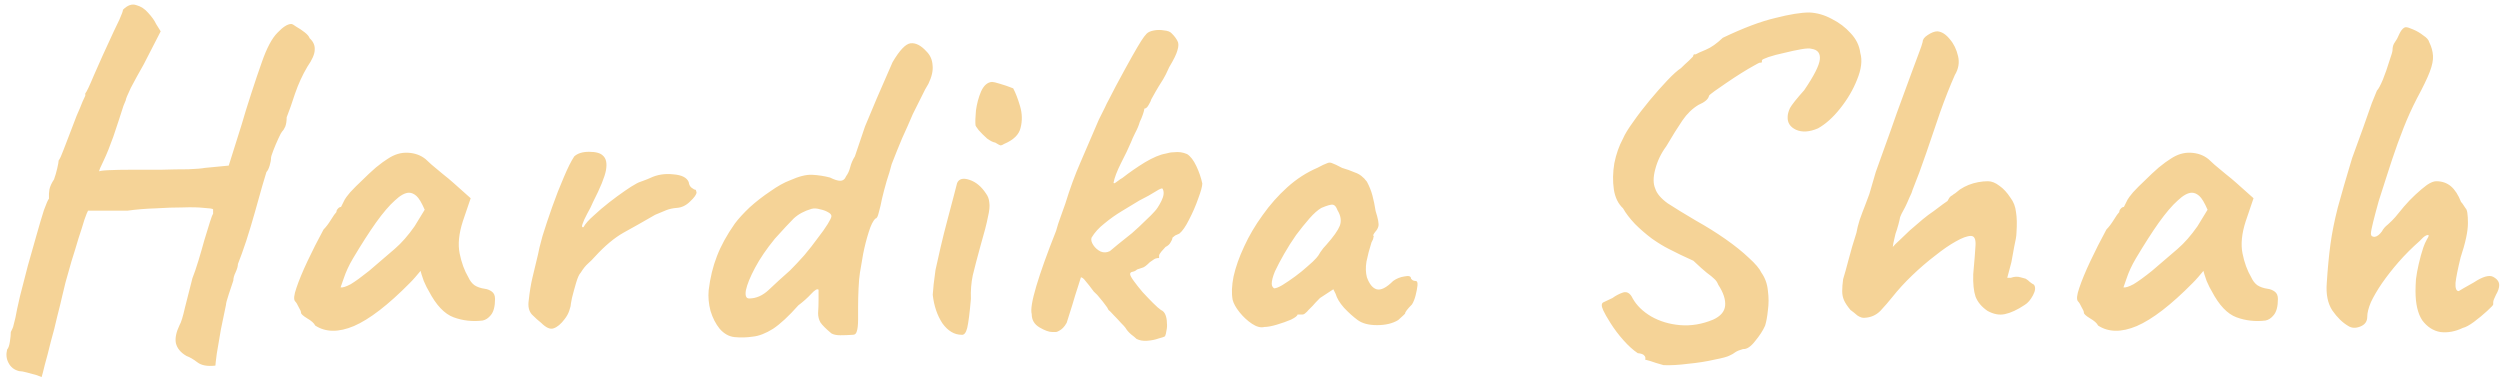 <svg width="261" height="40" viewBox="0 0 261 40" fill="none" xmlns="http://www.w3.org/2000/svg">
<path d="M4.344 39.368C4.344 39.368 4.184 39.304 3.864 39.176C3.544 39.08 3.192 38.984 2.808 38.888C2.456 38.792 2.184 38.744 1.992 38.744C1.48 38.616 1.112 38.328 0.888 37.88C0.664 37.464 0.616 37 0.744 36.488C0.872 36.36 0.968 36.088 1.032 35.672C1.096 35.256 1.128 34.92 1.128 34.664C1.256 34.408 1.336 34.232 1.368 34.136C1.4 34.008 1.48 33.688 1.608 33.176C1.704 32.632 1.864 31.88 2.088 30.92C2.344 29.928 2.616 28.872 2.904 27.752C3.224 26.632 3.528 25.56 3.816 24.536C4.104 23.512 4.36 22.648 4.584 21.944C4.84 21.24 5.016 20.84 5.112 20.744C5.112 20.744 5.112 20.696 5.112 20.6C5.112 20.472 5.112 20.344 5.112 20.216C5.112 20.216 5.128 20.072 5.16 19.784C5.224 19.464 5.384 19.112 5.64 18.728C5.768 18.376 5.88 17.992 5.976 17.576C6.072 17.16 6.12 16.888 6.12 16.76C6.248 16.6 6.424 16.216 6.648 15.608C6.904 14.968 7.144 14.344 7.368 13.736C7.56 13.224 7.768 12.68 7.992 12.104C8.248 11.528 8.456 11.032 8.616 10.616C8.808 10.2 8.904 9.992 8.904 9.992C8.904 9.864 8.904 9.8 8.904 9.8C8.904 9.768 8.904 9.752 8.904 9.752C9.032 9.624 9.336 8.984 9.816 7.832C10.328 6.648 11.016 5.128 11.88 3.272C12.008 3.016 12.2 2.616 12.456 2.072C12.712 1.496 12.84 1.144 12.84 1.016C13.32 0.536 13.784 0.376 14.232 0.536C14.712 0.664 15.128 0.936 15.48 1.352C15.864 1.768 16.136 2.152 16.296 2.504L16.776 3.272L15 6.728C14.488 7.624 14.04 8.44 13.656 9.176C13.304 9.912 13.128 10.344 13.128 10.472C13.128 10.472 13.048 10.664 12.888 11.048C12.76 11.432 12.6 11.928 12.408 12.536C12.216 13.112 12.024 13.688 11.832 14.264C11.48 15.256 11.144 16.088 10.824 16.76C10.504 17.4 10.344 17.784 10.344 17.912C10.344 17.848 10.664 17.8 11.304 17.768C11.976 17.736 12.808 17.72 13.8 17.72C14.792 17.72 15.8 17.72 16.824 17.72C17.88 17.688 18.824 17.672 19.656 17.672C20.488 17.64 21.064 17.592 21.384 17.528L23.88 17.288L25.224 13.016C25.48 12.12 25.816 11.032 26.232 9.752C26.648 8.472 27.016 7.384 27.336 6.488C27.848 5.016 28.392 3.992 28.968 3.416C29.544 2.808 30.024 2.504 30.408 2.504C30.504 2.504 30.68 2.6 30.936 2.792C31.224 2.952 31.512 3.144 31.8 3.368C32.088 3.592 32.264 3.8 32.328 3.992C32.712 4.344 32.888 4.744 32.856 5.192C32.856 5.64 32.6 6.232 32.088 6.968C31.576 7.832 31.144 8.776 30.792 9.8C30.472 10.792 30.184 11.608 29.928 12.248C29.928 12.632 29.88 12.952 29.784 13.208C29.688 13.432 29.576 13.608 29.448 13.736C29.384 13.8 29.256 14.04 29.064 14.456C28.872 14.872 28.696 15.288 28.536 15.704C28.376 16.12 28.296 16.376 28.296 16.472C28.296 16.696 28.248 16.968 28.152 17.288C28.056 17.608 27.944 17.832 27.816 17.96C27.752 18.152 27.608 18.632 27.384 19.4C27.16 20.168 26.904 21.08 26.616 22.136C26.328 23.16 26.024 24.168 25.704 25.16C25.384 26.12 25.096 26.92 24.84 27.56C24.84 27.784 24.76 28.072 24.6 28.424C24.44 28.744 24.36 29.032 24.36 29.288C24.232 29.672 24.072 30.152 23.88 30.728C23.688 31.304 23.592 31.672 23.592 31.832C23.432 32.568 23.256 33.416 23.064 34.376C22.904 35.336 22.76 36.184 22.632 36.92C22.536 37.656 22.488 38.072 22.488 38.168C21.656 38.264 21.032 38.152 20.616 37.832C20.2 37.512 19.816 37.288 19.464 37.16C18.856 36.808 18.488 36.36 18.36 35.816C18.264 35.304 18.392 34.68 18.744 33.944C18.904 33.688 19.096 33.064 19.32 32.072C19.576 31.048 19.832 30.04 20.088 29.048C20.28 28.568 20.488 27.96 20.712 27.224C20.936 26.488 21.144 25.768 21.336 25.064C21.56 24.328 21.752 23.704 21.912 23.192C22.072 22.68 22.184 22.392 22.248 22.328C22.248 22.2 22.248 22.088 22.248 21.992C22.248 21.896 22.248 21.848 22.248 21.848C22.184 21.784 21.864 21.736 21.288 21.704C20.712 21.64 19.976 21.624 19.08 21.656C18.216 21.656 17.272 21.688 16.248 21.752C15.224 21.784 14.248 21.864 13.32 21.992C12.968 21.992 12.456 21.992 11.784 21.992C11.144 21.992 10.696 21.992 10.44 21.992C10.088 21.992 9.784 21.992 9.528 21.992C9.304 21.992 9.192 21.992 9.192 21.992C9.128 22.088 9 22.408 8.808 22.952C8.648 23.496 8.44 24.152 8.184 24.92C7.96 25.688 7.72 26.472 7.464 27.272C7.24 28.072 7.032 28.808 6.84 29.48C6.68 30.12 6.568 30.584 6.504 30.872C6.376 31.448 6.2 32.168 5.976 33.032C5.784 33.896 5.56 34.776 5.304 35.672C5.08 36.6 4.872 37.4 4.68 38.072C4.52 38.744 4.408 39.176 4.344 39.368ZM32.914 33.992C32.786 33.736 32.498 33.48 32.05 33.224C31.634 32.968 31.427 32.776 31.427 32.648C31.427 32.52 31.346 32.328 31.186 32.072C31.058 31.784 30.93 31.576 30.802 31.448C30.642 31.256 30.691 30.792 30.947 30.056C31.203 29.288 31.587 28.36 32.099 27.272C32.611 26.184 33.17 25.08 33.779 23.96C34.035 23.704 34.291 23.368 34.547 22.952C34.803 22.536 34.995 22.264 35.123 22.136C35.123 22.008 35.17 21.896 35.267 21.8C35.362 21.672 35.474 21.608 35.602 21.608L35.986 20.84C36.05 20.712 36.242 20.456 36.562 20.072C36.914 19.688 37.331 19.272 37.81 18.824C38.291 18.344 38.77 17.896 39.251 17.48C39.763 17.064 40.178 16.76 40.498 16.568C41.17 16.12 41.858 15.912 42.562 15.944C43.298 15.976 43.922 16.2 44.434 16.616C44.531 16.712 44.739 16.904 45.059 17.192C45.41 17.48 45.794 17.8 46.211 18.152C46.658 18.504 47.042 18.824 47.362 19.112L49.139 20.696L48.322 23.096C47.907 24.376 47.794 25.496 47.986 26.456C48.178 27.416 48.483 28.248 48.898 28.952C49.059 29.304 49.267 29.576 49.523 29.768C49.81 29.96 50.178 30.088 50.627 30.152C50.883 30.184 51.123 30.28 51.346 30.44C51.571 30.6 51.682 30.856 51.682 31.208C51.682 31.976 51.538 32.536 51.251 32.888C50.995 33.208 50.706 33.4 50.386 33.464C49.331 33.592 48.322 33.48 47.362 33.128C46.403 32.776 45.538 31.864 44.77 30.392C44.642 30.2 44.467 29.848 44.242 29.336C44.05 28.792 43.938 28.44 43.907 28.28C43.779 28.44 43.602 28.648 43.379 28.904C43.187 29.128 42.995 29.336 42.803 29.528C40.531 31.832 38.578 33.336 36.947 34.04C35.346 34.712 34.002 34.696 32.914 33.992ZM35.554 30.008C35.779 30.04 36.13 29.928 36.611 29.672C37.09 29.384 37.73 28.92 38.531 28.28C39.618 27.352 40.514 26.584 41.218 25.976C41.922 25.368 42.611 24.584 43.282 23.624L44.339 21.896C44.019 21.16 43.73 20.68 43.474 20.456C43.218 20.232 42.962 20.12 42.706 20.12C42.291 20.12 41.794 20.392 41.218 20.936C40.642 21.448 39.986 22.216 39.251 23.24C38.547 24.232 37.746 25.48 36.85 26.984C36.434 27.688 36.114 28.376 35.891 29.048C35.666 29.688 35.554 30.008 35.554 30.008ZM56.496 33.704C56.208 33.48 55.888 33.192 55.536 32.84C55.216 32.488 55.104 31.992 55.2 31.352C55.296 30.456 55.424 29.672 55.584 29C55.744 28.296 55.936 27.496 56.16 26.6C56.224 26.216 56.384 25.56 56.64 24.632C56.928 23.704 57.264 22.696 57.648 21.608C58.032 20.52 58.432 19.496 58.848 18.536C59.264 17.544 59.632 16.808 59.952 16.328C60.304 16.008 60.816 15.848 61.488 15.848C62.192 15.848 62.672 15.976 62.928 16.232C63.28 16.52 63.392 17.032 63.264 17.768C63.136 18.472 62.688 19.576 61.92 21.08C61.76 21.464 61.552 21.88 61.296 22.328C61.072 22.744 60.912 23.096 60.816 23.384C60.72 23.64 60.752 23.752 60.912 23.72C61.104 23.368 61.456 22.968 61.968 22.52C62.48 22.04 63.024 21.576 63.6 21.128C64.176 20.68 64.72 20.28 65.232 19.928C65.744 19.576 66.096 19.352 66.288 19.256C66.544 19.096 66.832 18.968 67.152 18.872C67.504 18.744 67.744 18.648 67.872 18.584C68.608 18.232 69.408 18.104 70.272 18.2C71.168 18.264 71.712 18.536 71.904 19.016C71.936 19.272 72.032 19.464 72.192 19.592C72.384 19.72 72.48 19.784 72.48 19.784C72.608 19.784 72.672 19.832 72.672 19.928C72.704 20.024 72.72 20.072 72.72 20.072C72.72 20.296 72.496 20.616 72.048 21.032C71.632 21.448 71.168 21.672 70.656 21.704C70.24 21.736 69.872 21.816 69.552 21.944C69.232 22.072 68.848 22.232 68.4 22.424C67.184 23.128 66.08 23.752 65.088 24.296C64.128 24.84 63.136 25.672 62.112 26.792C61.888 27.048 61.648 27.288 61.392 27.512C61.136 27.736 60.88 28.056 60.624 28.472C60.464 28.632 60.304 28.984 60.144 29.528C59.984 30.072 59.84 30.6 59.712 31.112C59.616 31.592 59.568 31.88 59.568 31.976C59.568 31.976 59.52 32.136 59.424 32.456C59.328 32.744 59.168 33.032 58.944 33.32C58.56 33.832 58.176 34.152 57.792 34.28C57.44 34.408 57.008 34.216 56.496 33.704ZM89.057 34.952C88.577 34.984 88.129 35 87.713 35C87.329 35 87.025 34.936 86.801 34.808C86.225 34.328 85.841 33.944 85.649 33.656C85.489 33.368 85.409 33.048 85.409 32.696C85.441 32.248 85.457 31.8 85.457 31.352C85.457 30.872 85.457 30.504 85.457 30.248C85.329 30.12 85.073 30.264 84.689 30.68C84.305 31.096 83.857 31.496 83.345 31.88C82.353 33 81.473 33.816 80.705 34.328C79.937 34.808 79.233 35.08 78.593 35.144C77.953 35.24 77.313 35.256 76.673 35.192C76.097 35.128 75.585 34.84 75.137 34.328C74.721 33.816 74.401 33.192 74.177 32.456C73.985 31.72 73.921 31 73.985 30.296C74.145 28.984 74.433 27.8 74.849 26.744C75.265 25.656 75.889 24.52 76.721 23.336C77.105 22.824 77.617 22.264 78.257 21.656C78.929 21.048 79.649 20.488 80.417 19.976C81.185 19.432 81.873 19.048 82.481 18.824C83.409 18.408 84.177 18.216 84.785 18.248C85.425 18.28 86.049 18.376 86.657 18.536C87.105 18.76 87.457 18.872 87.713 18.872C88.001 18.872 88.209 18.712 88.337 18.392C88.529 18.136 88.673 17.816 88.769 17.432C88.865 17.048 89.025 16.68 89.249 16.328L90.305 13.208C90.657 12.344 91.073 11.352 91.553 10.232C92.033 9.112 92.577 7.864 93.185 6.488C93.921 5.24 94.545 4.584 95.057 4.52C95.601 4.456 96.161 4.744 96.737 5.384C97.121 5.768 97.329 6.248 97.361 6.824C97.425 7.368 97.281 8.008 96.929 8.744C96.705 9.096 96.465 9.544 96.209 10.088C95.953 10.6 95.649 11.208 95.297 11.912C94.945 12.744 94.577 13.576 94.193 14.408C93.841 15.24 93.473 16.152 93.089 17.144C92.961 17.656 92.785 18.248 92.561 18.92C92.369 19.592 92.209 20.2 92.081 20.744C91.985 21.256 91.873 21.736 91.745 22.184C91.649 22.6 91.537 22.808 91.409 22.808C91.153 23.032 90.913 23.512 90.689 24.248C90.465 24.952 90.273 25.704 90.113 26.504C89.985 27.304 89.873 27.96 89.777 28.472C89.713 28.856 89.665 29.4 89.633 30.104C89.601 30.776 89.585 31.432 89.585 32.072C89.585 32.68 89.585 33.096 89.585 33.32C89.585 33.928 89.537 34.36 89.441 34.616C89.377 34.84 89.249 34.952 89.057 34.952ZM78.209 31.16C78.945 31.16 79.633 30.856 80.273 30.248C80.945 29.608 81.681 28.936 82.481 28.232C82.961 27.752 83.457 27.224 83.969 26.648C84.481 26.04 84.945 25.448 85.361 24.872C85.809 24.296 86.161 23.8 86.417 23.384C86.673 22.968 86.801 22.696 86.801 22.568C86.801 22.408 86.673 22.264 86.417 22.136C86.193 22.008 85.921 21.912 85.601 21.848C85.281 21.752 84.993 21.736 84.737 21.8C83.969 22.024 83.345 22.36 82.865 22.808C82.417 23.256 81.761 23.96 80.897 24.92C80.033 25.976 79.345 26.984 78.833 27.944C78.321 28.904 78.001 29.688 77.873 30.296C77.777 30.872 77.889 31.16 78.209 31.16ZM100.402 34.952C99.634 34.952 98.962 34.552 98.386 33.752C97.842 32.92 97.506 31.928 97.378 30.776C97.41 30.52 97.442 30.152 97.474 29.672C97.538 29.192 97.602 28.696 97.666 28.184C97.794 27.576 97.97 26.792 98.194 25.832C98.418 24.872 98.658 23.912 98.914 22.952C99.17 21.96 99.394 21.112 99.586 20.408C99.778 19.672 99.89 19.24 99.922 19.112C100.114 18.664 100.546 18.552 101.218 18.776C101.89 19 102.466 19.48 102.946 20.216C103.138 20.472 103.25 20.776 103.282 21.128C103.346 21.48 103.298 21.992 103.138 22.664C103.01 23.336 102.754 24.328 102.37 25.64C102.018 26.92 101.746 27.96 101.554 28.76C101.394 29.528 101.33 30.344 101.362 31.208C101.234 32.68 101.106 33.688 100.978 34.232C100.85 34.744 100.658 34.984 100.402 34.952ZM104.818 15.032C104.69 15.128 104.562 15.176 104.434 15.176C104.338 15.144 104.162 15.048 103.906 14.888C103.682 14.856 103.394 14.712 103.042 14.456C102.722 14.168 102.434 13.88 102.178 13.592C101.954 13.304 101.842 13.128 101.842 13.064C101.81 12.744 101.826 12.232 101.89 11.528C101.986 10.824 102.162 10.168 102.418 9.56C102.706 8.92 103.09 8.584 103.57 8.552C103.698 8.552 103.97 8.616 104.386 8.744C104.834 8.872 105.298 9.032 105.778 9.224C106.034 9.704 106.274 10.328 106.498 11.096C106.722 11.864 106.738 12.616 106.546 13.352C106.386 14.056 105.81 14.616 104.818 15.032ZM118.656 35.384C118.528 35.256 118.336 35.096 118.08 34.904C117.824 34.68 117.632 34.456 117.504 34.232C117.44 34.136 117.28 33.96 117.024 33.704C116.768 33.416 116.512 33.144 116.256 32.888C116 32.6 115.824 32.424 115.728 32.36C115.664 32.2 115.552 32.024 115.392 31.832C115.232 31.608 115.056 31.384 114.864 31.16C114.672 30.904 114.448 30.664 114.192 30.44C113.84 29.96 113.552 29.592 113.328 29.336C113.136 29.08 112.976 28.952 112.848 28.952C112.848 28.952 112.752 29.256 112.56 29.864C112.368 30.44 112.16 31.112 111.936 31.88C111.712 32.616 111.52 33.224 111.36 33.704C111.232 33.928 111.104 34.104 110.976 34.232C110.848 34.36 110.72 34.456 110.592 34.52C110.496 34.584 110.384 34.632 110.256 34.664C110.128 34.664 110 34.664 109.872 34.664C109.52 34.664 109.072 34.504 108.528 34.184C107.984 33.864 107.712 33.4 107.712 32.792C107.584 32.344 107.744 31.368 108.192 29.864C108.64 28.36 109.328 26.44 110.256 24.104C110.384 23.624 110.544 23.128 110.736 22.616C110.928 22.072 111.088 21.624 111.216 21.272C111.696 19.704 112.224 18.264 112.8 16.952C113.376 15.608 114.016 14.12 114.72 12.488C115.008 11.912 115.216 11.496 115.344 11.24C115.472 10.952 115.616 10.664 115.776 10.376C115.936 10.056 116.176 9.592 116.496 8.984C117.2 7.672 117.76 6.648 118.176 5.912C118.592 5.176 118.912 4.632 119.136 4.28C119.36 3.928 119.552 3.672 119.712 3.512C119.872 3.352 120.128 3.24 120.48 3.176C120.832 3.112 121.184 3.112 121.536 3.176C121.92 3.208 122.192 3.32 122.352 3.512C122.608 3.768 122.8 4.024 122.928 4.28C123.056 4.504 123.056 4.824 122.928 5.24C122.832 5.624 122.544 6.216 122.064 7.016C121.808 7.592 121.6 8.008 121.44 8.264C121.28 8.52 121.12 8.776 120.96 9.032C120.8 9.288 120.544 9.736 120.192 10.376C120.16 10.504 120.096 10.648 120 10.808C119.936 10.936 119.856 11.064 119.76 11.192C119.664 11.288 119.568 11.336 119.472 11.336C119.472 11.432 119.424 11.624 119.328 11.912C119.232 12.2 119.12 12.472 118.992 12.728C118.896 13.08 118.736 13.464 118.512 13.88C118.32 14.264 118.176 14.584 118.08 14.84C117.824 15.448 117.472 16.184 117.024 17.048C116.608 17.88 116.352 18.552 116.256 19.064C116.256 19.128 116.304 19.144 116.4 19.112C116.496 19.048 116.608 18.968 116.736 18.872C116.896 18.744 117.04 18.648 117.168 18.584C117.904 18.008 118.688 17.464 119.52 16.952C120.384 16.44 121.104 16.136 121.68 16.04C122 15.944 122.288 15.896 122.544 15.896C122.8 15.864 123.04 15.864 123.264 15.896C123.488 15.928 123.712 15.992 123.936 16.088C124.288 16.312 124.608 16.728 124.896 17.336C125.184 17.944 125.392 18.552 125.52 19.16C125.52 19.448 125.376 19.976 125.088 20.744C124.832 21.48 124.512 22.216 124.128 22.952C123.776 23.656 123.44 24.136 123.12 24.392C122.96 24.456 122.816 24.52 122.688 24.584C122.592 24.648 122.512 24.712 122.448 24.776C122.416 24.808 122.4 24.824 122.4 24.824C122.4 24.952 122.336 25.112 122.208 25.304C122.112 25.496 121.936 25.656 121.68 25.784C121.552 25.912 121.408 26.072 121.248 26.264C121.088 26.456 121.008 26.6 121.008 26.696C121.008 26.696 121.008 26.744 121.008 26.84C121.008 26.904 121.008 26.936 121.008 26.936C120.88 26.936 120.768 26.952 120.672 26.984C120.608 26.984 120.4 27.112 120.048 27.368C119.696 27.72 119.44 27.912 119.28 27.944C119.152 27.976 118.96 28.04 118.704 28.136C118.576 28.264 118.416 28.344 118.224 28.376C118.064 28.408 117.984 28.488 117.984 28.616C117.984 28.744 118.112 28.984 118.368 29.336C118.624 29.688 118.928 30.072 119.28 30.488C119.664 30.904 120.032 31.288 120.384 31.64C120.736 31.992 121.008 32.232 121.2 32.36C121.424 32.456 121.584 32.632 121.68 32.888C121.776 33.144 121.824 33.416 121.824 33.704C121.856 33.992 121.84 34.264 121.776 34.52C121.744 34.776 121.696 34.968 121.632 35.096C121.568 35.16 121.344 35.24 120.96 35.336C120.608 35.464 120.208 35.544 119.76 35.576C119.344 35.608 118.976 35.544 118.656 35.384ZM115.872 26.216C116.032 26.088 116.32 25.848 116.736 25.496C117.184 25.144 117.664 24.76 118.176 24.344C118.688 23.896 119.152 23.464 119.568 23.048C120.016 22.632 120.336 22.312 120.528 22.088C120.752 21.864 120.992 21.496 121.248 20.984C121.504 20.472 121.552 20.056 121.392 19.736C121.36 19.608 121.12 19.688 120.672 19.976C120.224 20.264 119.648 20.584 118.944 20.936C118.4 21.256 117.792 21.624 117.12 22.04C116.48 22.424 115.872 22.856 115.296 23.336C114.72 23.784 114.272 24.28 113.952 24.824C113.888 25.048 113.952 25.304 114.144 25.592C114.336 25.88 114.592 26.104 114.912 26.264C115.232 26.392 115.552 26.376 115.872 26.216ZM132.001 34.136C131.617 34.232 131.185 34.12 130.705 33.8C130.225 33.48 129.793 33.08 129.409 32.6C129.025 32.12 128.785 31.688 128.689 31.304C128.561 30.632 128.593 29.816 128.785 28.856C129.009 27.864 129.377 26.824 129.889 25.736C130.401 24.616 131.041 23.528 131.809 22.472C132.577 21.384 133.441 20.408 134.401 19.544C135.361 18.68 136.401 18.008 137.521 17.528C138.001 17.272 138.337 17.112 138.529 17.048C138.721 16.952 138.913 16.952 139.105 17.048C139.297 17.112 139.633 17.272 140.113 17.528C140.561 17.656 141.009 17.816 141.457 18.008C141.937 18.168 142.353 18.488 142.705 18.968C142.961 19.448 143.153 19.928 143.281 20.408C143.409 20.888 143.521 21.432 143.617 22.04C143.873 22.84 143.969 23.368 143.905 23.624C143.841 23.848 143.745 24.024 143.617 24.152C143.361 24.472 143.297 24.632 143.425 24.632C143.425 24.632 143.409 24.696 143.377 24.824C143.377 24.92 143.313 25.08 143.185 25.304C142.961 26.008 142.785 26.68 142.657 27.32C142.561 27.928 142.577 28.472 142.705 28.952C142.961 29.656 143.297 30.072 143.713 30.2C144.161 30.328 144.737 30.04 145.441 29.336C145.793 29.08 146.193 28.92 146.641 28.856C147.089 28.76 147.313 28.84 147.313 29.096C147.313 29.096 147.361 29.144 147.457 29.24C147.553 29.304 147.665 29.336 147.793 29.336C147.953 29.336 148.017 29.496 147.985 29.816C147.953 30.104 147.889 30.44 147.793 30.824C147.697 31.208 147.569 31.528 147.409 31.784C146.929 32.264 146.689 32.584 146.689 32.744C146.689 32.744 146.625 32.808 146.497 32.936C146.401 33.032 146.225 33.192 145.969 33.416C145.393 33.768 144.657 33.944 143.761 33.944C142.897 33.944 142.225 33.768 141.745 33.416C141.265 33.064 140.785 32.632 140.305 32.12C139.857 31.608 139.569 31.128 139.441 30.68L139.201 30.2L137.809 31.112C137.457 31.464 137.201 31.736 137.041 31.928C136.881 32.088 136.737 32.232 136.609 32.36C136.513 32.488 136.401 32.6 136.273 32.696C136.177 32.792 136.065 32.84 135.937 32.84C135.809 32.84 135.697 32.84 135.601 32.84C135.505 32.84 135.457 32.84 135.457 32.84C135.457 32.968 135.233 33.144 134.785 33.368C134.337 33.56 133.841 33.736 133.297 33.896C132.753 34.056 132.321 34.136 132.001 34.136ZM133.009 30.104C133.201 30.104 133.489 29.992 133.873 29.768C134.289 29.512 134.737 29.208 135.217 28.856C135.697 28.504 136.129 28.152 136.513 27.8C136.929 27.448 137.233 27.16 137.425 26.936C137.553 26.808 137.697 26.6 137.857 26.312C138.049 26.024 138.257 25.768 138.481 25.544C139.217 24.712 139.681 24.056 139.873 23.576C140.065 23.064 139.985 22.52 139.633 21.944C139.505 21.592 139.345 21.4 139.153 21.368C138.961 21.336 138.561 21.448 137.953 21.704C137.569 21.928 137.153 22.296 136.705 22.808C136.257 23.32 135.793 23.896 135.313 24.536C134.865 25.176 134.449 25.832 134.065 26.504C133.681 27.176 133.361 27.784 133.105 28.328C132.881 28.872 132.769 29.304 132.769 29.624C132.769 29.752 132.801 29.864 132.865 29.96C132.961 30.056 133.009 30.104 133.009 30.104ZM173.671 38.12C173.095 37.96 172.631 37.816 172.279 37.688C171.927 37.592 171.751 37.544 171.751 37.544C171.815 37.384 171.783 37.24 171.655 37.112C171.559 36.984 171.335 36.904 170.983 36.872C170.503 36.552 170.007 36.104 169.495 35.528C168.983 34.952 168.535 34.36 168.151 33.752C167.767 33.144 167.511 32.696 167.383 32.408C167.159 31.928 167.175 31.64 167.431 31.544C167.687 31.416 167.991 31.272 168.343 31.112C168.695 30.856 169.063 30.664 169.447 30.536C169.863 30.408 170.199 30.616 170.455 31.16C170.871 31.896 171.511 32.52 172.375 33.032C173.271 33.544 174.279 33.848 175.399 33.944C176.551 34.04 177.703 33.848 178.855 33.368C179.623 33.016 180.039 32.536 180.103 31.928C180.167 31.288 179.927 30.552 179.383 29.72C179.287 29.464 179.143 29.256 178.951 29.096C178.791 28.936 178.535 28.728 178.183 28.472C177.863 28.216 177.399 27.8 176.791 27.224C176.311 27 175.863 26.792 175.447 26.6C175.063 26.408 174.647 26.2 174.199 25.976C173.687 25.72 173.111 25.368 172.471 24.92C171.831 24.44 171.239 23.928 170.695 23.384C170.151 22.808 169.735 22.264 169.447 21.752C168.935 21.272 168.615 20.616 168.487 19.784C168.359 18.92 168.375 18.008 168.535 17.048C168.727 16.088 169.031 15.224 169.447 14.456C169.639 14.008 169.991 13.432 170.503 12.728C171.015 11.992 171.591 11.24 172.231 10.472C172.871 9.704 173.479 9.016 174.055 8.408C174.663 7.768 175.143 7.336 175.495 7.112C175.751 6.856 176.023 6.6 176.311 6.344C176.599 6.056 176.743 5.912 176.743 5.912C176.775 5.752 176.823 5.672 176.887 5.672C176.983 5.672 177.031 5.672 177.031 5.672C177.191 5.576 177.543 5.416 178.087 5.192C178.631 4.968 179.223 4.552 179.863 3.944C182.007 2.92 183.831 2.232 185.335 1.88C186.839 1.496 188.023 1.304 188.887 1.304C189.687 1.336 190.471 1.56 191.239 1.976C192.007 2.36 192.663 2.856 193.207 3.464C193.783 4.072 194.119 4.76 194.215 5.528C194.439 6.296 194.327 7.224 193.879 8.312C193.463 9.368 192.871 10.376 192.103 11.336C191.367 12.264 190.599 12.952 189.799 13.4C188.903 13.784 188.135 13.832 187.495 13.544C186.887 13.256 186.599 12.808 186.631 12.2C186.631 11.944 186.711 11.64 186.871 11.288C187.063 10.936 187.559 10.312 188.359 9.416C189.383 7.912 189.927 6.84 189.991 6.2C190.055 5.56 189.767 5.192 189.127 5.096C188.935 5.032 188.567 5.048 188.023 5.144C187.479 5.24 186.887 5.368 186.247 5.528C185.639 5.656 185.095 5.8 184.615 5.96C184.167 6.12 183.943 6.232 183.943 6.296C183.943 6.296 183.943 6.344 183.943 6.44C183.943 6.536 183.879 6.568 183.751 6.536C183.687 6.536 183.463 6.648 183.079 6.872C182.727 7.064 182.295 7.32 181.783 7.64C181.271 7.96 180.759 8.296 180.247 8.648C179.767 8.968 179.351 9.256 178.999 9.512C178.647 9.768 178.455 9.928 178.423 9.992C178.359 10.344 177.991 10.664 177.319 10.952C176.679 11.336 176.119 11.88 175.639 12.584C175.159 13.288 174.599 14.184 173.959 15.272C173.415 16.008 173.031 16.808 172.807 17.672C172.583 18.504 172.583 19.176 172.807 19.688C172.967 20.2 173.399 20.712 174.103 21.224C174.839 21.704 175.831 22.312 177.079 23.048C178.167 23.656 179.191 24.296 180.151 24.968C181.111 25.64 181.927 26.296 182.599 26.936C183.271 27.544 183.703 28.056 183.895 28.472C184.279 29.016 184.503 29.64 184.567 30.344C184.663 31.048 184.663 31.736 184.567 32.408C184.503 33.048 184.407 33.576 184.279 33.992C184.055 34.504 183.703 35.048 183.223 35.624C182.775 36.2 182.359 36.472 181.975 36.44C181.623 36.536 181.351 36.648 181.159 36.776C180.999 36.904 180.807 37.016 180.583 37.112C180.359 37.24 179.831 37.384 178.999 37.544C178.167 37.736 177.255 37.88 176.263 37.976C175.271 38.104 174.407 38.152 173.671 38.12ZM194.678 33.176C194.454 33.208 194.198 33.128 193.91 32.936C193.654 32.712 193.414 32.52 193.19 32.36C192.87 31.976 192.646 31.64 192.518 31.352C192.39 31.064 192.326 30.744 192.326 30.392C192.326 30.04 192.358 29.624 192.422 29.144C192.582 28.632 192.774 27.944 192.998 27.08C193.222 26.216 193.494 25.288 193.814 24.296C193.878 23.912 193.99 23.464 194.15 22.952C194.342 22.408 194.534 21.896 194.726 21.416C194.918 20.904 195.062 20.52 195.158 20.264C195.382 19.464 195.606 18.696 195.83 17.96C196.086 17.224 196.39 16.376 196.742 15.416C197.094 14.456 197.526 13.24 198.038 11.768C198.742 9.848 199.27 8.408 199.622 7.448C199.974 6.488 200.23 5.8 200.39 5.384C200.55 4.968 200.662 4.632 200.726 4.376C200.726 4.12 200.902 3.88 201.254 3.656C201.638 3.4 201.974 3.272 202.262 3.272C202.71 3.304 203.142 3.576 203.558 4.088C203.974 4.568 204.262 5.16 204.422 5.864C204.582 6.536 204.47 7.192 204.086 7.832C203.574 8.984 203.062 10.28 202.55 11.72C202.07 13.128 201.59 14.536 201.11 15.944C200.63 17.352 200.15 18.648 199.67 19.832C199.638 19.992 199.526 20.264 199.334 20.648C199.174 21.032 199.03 21.352 198.902 21.608C198.774 21.864 198.646 22.104 198.518 22.328C198.422 22.552 198.374 22.664 198.374 22.664C198.342 22.856 198.278 23.128 198.182 23.48C198.086 23.832 197.99 24.136 197.894 24.392C197.862 24.552 197.814 24.76 197.75 25.016C197.686 25.272 197.638 25.528 197.606 25.784C197.766 25.592 197.99 25.368 198.278 25.112C198.566 24.824 198.934 24.472 199.382 24.056C199.894 23.608 200.342 23.224 200.726 22.904C201.11 22.584 201.494 22.296 201.878 22.04C202.23 21.784 202.55 21.544 202.838 21.32C203.158 21.096 203.318 20.984 203.318 20.984C203.382 20.888 203.446 20.776 203.51 20.648C203.606 20.52 203.702 20.44 203.798 20.408C203.862 20.344 203.974 20.264 204.134 20.168C204.294 20.04 204.454 19.912 204.614 19.784C204.902 19.592 205.206 19.432 205.526 19.304C205.846 19.176 206.182 19.08 206.534 19.016C206.886 18.952 207.222 18.92 207.542 18.92C207.926 18.92 208.326 19.08 208.742 19.4C209.158 19.688 209.542 20.104 209.894 20.648C210.214 21.064 210.406 21.56 210.47 22.136C210.566 22.68 210.582 23.416 210.518 24.344C210.518 24.6 210.438 25.08 210.278 25.784C210.15 26.488 210.054 27.016 209.99 27.368L209.558 29H209.942C210.294 28.872 210.63 28.856 210.95 28.952C211.302 29.048 211.478 29.096 211.478 29.096C211.638 29.192 211.782 29.304 211.91 29.432C212.07 29.56 212.214 29.656 212.342 29.72C212.534 29.976 212.502 30.344 212.246 30.824C211.99 31.304 211.702 31.64 211.382 31.832C210.614 32.344 209.926 32.664 209.318 32.792C208.742 32.92 208.134 32.808 207.494 32.456C206.886 32.04 206.47 31.544 206.246 30.968C206.054 30.392 205.974 29.608 206.006 28.616C206.134 27.208 206.214 26.2 206.246 25.592C206.278 24.952 206.118 24.632 205.766 24.632C205.382 24.632 204.854 24.824 204.182 25.208C203.542 25.56 202.822 26.056 202.022 26.696C201.222 27.304 200.422 27.992 199.622 28.76C198.854 29.496 198.166 30.248 197.558 31.016C197.174 31.496 196.758 31.976 196.31 32.456C195.862 32.904 195.318 33.144 194.678 33.176ZM219.046 33.992C218.918 33.736 218.63 33.48 218.182 33.224C217.766 32.968 217.558 32.776 217.558 32.648C217.558 32.52 217.478 32.328 217.318 32.072C217.19 31.784 217.062 31.576 216.934 31.448C216.774 31.256 216.822 30.792 217.078 30.056C217.334 29.288 217.718 28.36 218.23 27.272C218.742 26.184 219.302 25.08 219.91 23.96C220.166 23.704 220.422 23.368 220.678 22.952C220.934 22.536 221.126 22.264 221.254 22.136C221.254 22.008 221.302 21.896 221.398 21.8C221.494 21.672 221.606 21.608 221.734 21.608L222.118 20.84C222.182 20.712 222.374 20.456 222.694 20.072C223.046 19.688 223.462 19.272 223.942 18.824C224.422 18.344 224.902 17.896 225.382 17.48C225.894 17.064 226.31 16.76 226.63 16.568C227.302 16.12 227.99 15.912 228.694 15.944C229.43 15.976 230.054 16.2 230.566 16.616C230.662 16.712 230.87 16.904 231.19 17.192C231.542 17.48 231.926 17.8 232.342 18.152C232.79 18.504 233.174 18.824 233.494 19.112L235.27 20.696L234.454 23.096C234.038 24.376 233.926 25.496 234.118 26.456C234.31 27.416 234.614 28.248 235.03 28.952C235.19 29.304 235.398 29.576 235.654 29.768C235.942 29.96 236.31 30.088 236.758 30.152C237.014 30.184 237.254 30.28 237.478 30.44C237.702 30.6 237.814 30.856 237.814 31.208C237.814 31.976 237.67 32.536 237.382 32.888C237.126 33.208 236.838 33.4 236.518 33.464C235.462 33.592 234.454 33.48 233.494 33.128C232.534 32.776 231.67 31.864 230.902 30.392C230.774 30.2 230.598 29.848 230.374 29.336C230.182 28.792 230.07 28.44 230.038 28.28C229.91 28.44 229.734 28.648 229.51 28.904C229.318 29.128 229.126 29.336 228.934 29.528C226.662 31.832 224.71 33.336 223.078 34.04C221.478 34.712 220.134 34.696 219.046 33.992ZM221.686 30.008C221.91 30.04 222.262 29.928 222.742 29.672C223.222 29.384 223.862 28.92 224.662 28.28C225.75 27.352 226.646 26.584 227.35 25.976C228.054 25.368 228.742 24.584 229.414 23.624L230.47 21.896C230.15 21.16 229.862 20.68 229.606 20.456C229.35 20.232 229.094 20.12 228.838 20.12C228.422 20.12 227.926 20.392 227.35 20.936C226.774 21.448 226.118 22.216 225.382 23.24C224.678 24.232 223.878 25.48 222.982 26.984C222.566 27.688 222.246 28.376 222.022 29.048C221.798 29.688 221.686 30.008 221.686 30.008ZM257.124 34.232C256.324 34.616 255.54 34.76 254.772 34.664C254.036 34.536 253.412 34.136 252.9 33.464C252.42 32.76 252.18 31.736 252.18 30.392C252.18 30.04 252.196 29.624 252.228 29.144C252.292 28.632 252.388 28.104 252.516 27.56C252.644 26.984 252.804 26.408 252.996 25.832C253.092 25.544 253.22 25.256 253.38 24.968C253.572 24.68 253.604 24.536 253.476 24.536C253.348 24.536 253.188 24.616 252.996 24.776C252.836 24.936 252.708 25.064 252.612 25.16C251.812 25.864 251.076 26.6 250.404 27.368C249.764 28.104 249.188 28.84 248.676 29.576C248.196 30.28 247.812 30.936 247.524 31.544C247.268 32.152 247.14 32.664 247.14 33.08C247.14 33.56 246.9 33.896 246.42 34.088C245.94 34.28 245.524 34.264 245.172 34.04C244.564 33.688 244.004 33.144 243.492 32.408C243.012 31.672 242.82 30.712 242.916 29.528C243.012 28.024 243.14 26.68 243.3 25.496C243.46 24.312 243.716 23.032 244.068 21.656C244.452 20.248 244.948 18.536 245.556 16.52C245.972 15.4 246.356 14.344 246.708 13.352C247.06 12.328 247.364 11.464 247.62 10.76C247.908 10.056 248.084 9.624 248.148 9.464C248.308 9.304 248.516 8.92 248.772 8.312C249.028 7.672 249.252 7.032 249.444 6.392C249.668 5.752 249.78 5.368 249.78 5.24C249.78 4.984 249.828 4.76 249.924 4.568C250.052 4.376 250.164 4.2 250.26 4.04C250.452 3.592 250.612 3.288 250.74 3.128C250.9 2.936 251.044 2.84 251.172 2.84C251.332 2.84 251.588 2.92 251.94 3.08C252.324 3.24 252.676 3.448 252.996 3.704C253.348 3.928 253.556 4.168 253.62 4.424C253.844 4.872 253.972 5.336 254.004 5.816C254.036 6.264 253.924 6.824 253.668 7.496C253.412 8.168 252.964 9.096 252.324 10.28C251.812 11.272 251.348 12.296 250.932 13.352C250.516 14.408 250.116 15.512 249.732 16.664C249.572 17.144 249.364 17.784 249.108 18.584C248.852 19.352 248.596 20.152 248.34 20.984C248.116 21.784 247.924 22.504 247.764 23.144C247.604 23.784 247.524 24.2 247.524 24.392C247.524 24.616 247.652 24.728 247.908 24.728C248.164 24.696 248.42 24.504 248.676 24.152C248.804 23.896 249.012 23.656 249.3 23.432C249.588 23.176 249.844 22.92 250.068 22.664C250.324 22.344 250.628 21.976 250.98 21.56C251.364 21.112 251.764 20.696 252.18 20.312C252.628 19.896 253.028 19.56 253.38 19.304C253.764 19.048 254.084 18.92 254.34 18.92C254.948 18.92 255.46 19.096 255.876 19.448C256.292 19.8 256.644 20.344 256.932 21.08C257.028 21.176 257.124 21.304 257.22 21.464C257.316 21.592 257.38 21.688 257.412 21.752C257.572 21.88 257.652 22.392 257.652 23.288C257.652 24.152 257.396 25.352 256.884 26.888C256.596 28.072 256.42 28.952 256.356 29.528C256.324 30.104 256.436 30.392 256.692 30.392C256.692 30.392 256.852 30.296 257.172 30.104C257.524 29.912 257.892 29.704 258.276 29.48C259.204 28.872 259.876 28.68 260.292 28.904C260.708 29.128 260.916 29.416 260.916 29.768C260.916 30.056 260.804 30.392 260.58 30.776C260.388 31.16 260.292 31.416 260.292 31.544C260.292 31.544 260.292 31.56 260.292 31.592C260.292 31.592 260.292 31.656 260.292 31.784C260.292 31.848 260.084 32.072 259.668 32.456C259.252 32.84 258.788 33.224 258.276 33.608C257.796 33.96 257.412 34.168 257.124 34.232Z" fill="#F5D397"/>
</svg>
